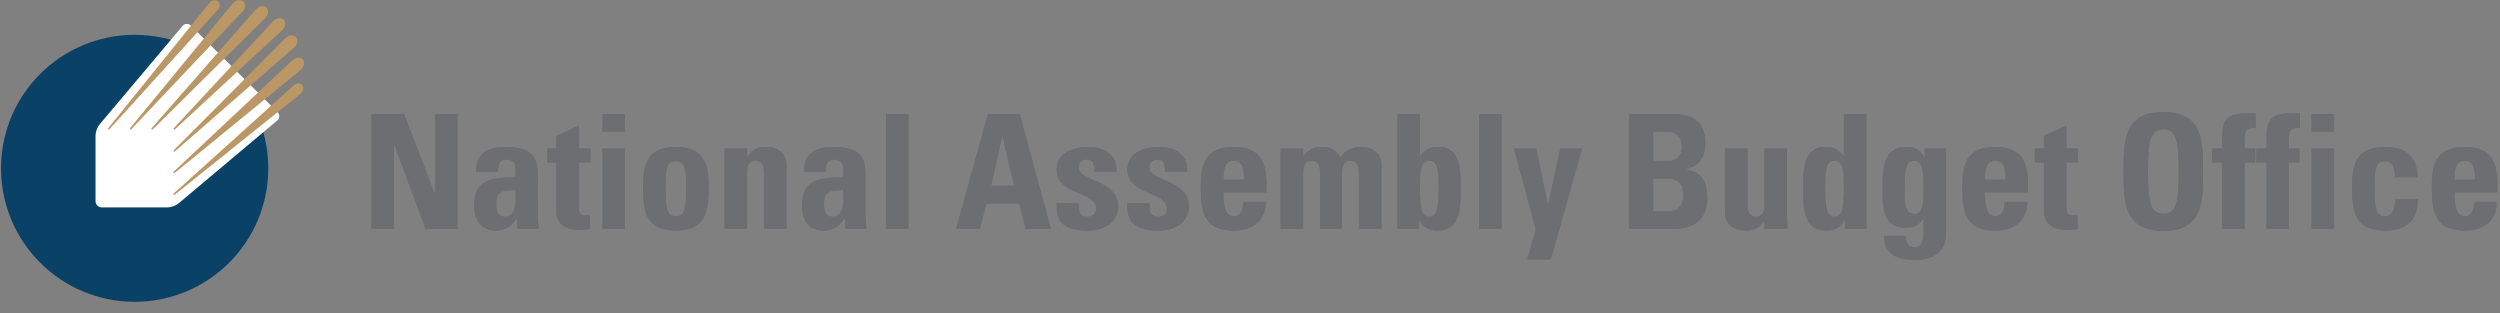 <svg width="319" height="40" viewBox="0 0 319 40" fill="none" xmlns="http://www.w3.org/2000/svg">
<rect x="0" y="0" width="319" height="40" fill="#808080" stroke="none"/>
<path d="M34.232 21.476C34.232 30.884 26.599 38.509 17.183 38.509C7.766 38.509 0.133 30.884 0.133 21.476C0.133 12.072 7.769 4.445 17.183 4.445C26.599 4.445 34.232 12.072 34.232 21.476Z" fill="#0A4167"/>
<path d="M24.361 3.269C24.291 3.196 24.206 3.139 24.111 3.102C24.017 3.064 23.916 3.047 23.815 3.051C23.713 3.056 23.614 3.081 23.524 3.127C23.433 3.172 23.353 3.236 23.289 3.315L12.7 15.883C12.419 16.216 12.188 16.845 12.188 17.281L12.19 25.672C12.19 26.108 12.547 26.466 12.982 26.466H21.382C21.819 26.466 22.447 26.235 22.783 25.957L35.367 15.382C35.446 15.318 35.51 15.238 35.555 15.148C35.601 15.057 35.627 14.958 35.631 14.857C35.636 14.756 35.619 14.655 35.582 14.561C35.544 14.467 35.488 14.382 35.415 14.311L24.361 3.269Z" fill="white"/>
<path d="M37.395 10.966L22.154 24.701C22.115 24.742 22.115 24.807 22.154 24.846C22.193 24.886 22.259 24.886 22.298 24.846L38.377 11.947C38.731 11.595 38.797 11.086 38.529 10.817C38.256 10.546 37.75 10.612 37.395 10.966ZM26.733 0.357L13.819 16.348C13.81 16.357 13.802 16.368 13.797 16.381C13.792 16.393 13.789 16.406 13.789 16.42C13.789 16.433 13.792 16.446 13.797 16.459C13.802 16.471 13.81 16.482 13.819 16.492C13.828 16.502 13.84 16.509 13.852 16.515C13.864 16.52 13.878 16.523 13.891 16.523C13.905 16.523 13.918 16.52 13.93 16.515C13.943 16.509 13.954 16.502 13.963 16.492L27.715 1.338C28.068 0.982 28.137 0.478 27.865 0.206C27.592 -0.065 27.087 0.004 26.733 0.357ZM29.748 0.373L16.612 16.342C16.593 16.362 16.583 16.387 16.583 16.414C16.583 16.441 16.593 16.467 16.612 16.486C16.622 16.496 16.633 16.504 16.645 16.509C16.658 16.514 16.671 16.517 16.685 16.517C16.698 16.517 16.712 16.514 16.724 16.509C16.737 16.504 16.748 16.496 16.757 16.486L30.9 1.524C31.317 1.11 31.396 0.515 31.076 0.196C30.759 -0.122 30.163 -0.045 29.748 0.373ZM32.683 1.157L19.348 16.358C19.329 16.378 19.318 16.404 19.318 16.431C19.318 16.459 19.329 16.485 19.348 16.504C19.389 16.545 19.454 16.545 19.493 16.504L33.837 2.31C34.255 1.894 34.334 1.299 34.014 0.978C33.697 0.663 33.1 0.742 32.683 1.157ZM36.437 4.851L22.17 19.169C22.16 19.178 22.151 19.189 22.145 19.201C22.14 19.213 22.136 19.227 22.136 19.241C22.135 19.254 22.137 19.268 22.142 19.28C22.146 19.293 22.154 19.305 22.163 19.315C22.181 19.335 22.207 19.348 22.235 19.349C22.262 19.351 22.289 19.341 22.31 19.323L37.535 6.06C37.97 5.662 38.078 5.075 37.775 4.74C37.471 4.407 36.873 4.456 36.437 4.851ZM34.871 2.692L22.157 16.373C22.138 16.393 22.127 16.419 22.127 16.446C22.127 16.474 22.138 16.5 22.157 16.519C22.196 16.558 22.255 16.565 22.296 16.526L36.024 3.845C36.442 3.429 36.519 2.834 36.201 2.515C35.881 2.198 35.287 2.276 34.871 2.692ZM37.276 7.726L22.157 21.915C22.138 21.934 22.127 21.96 22.127 21.987C22.127 22.014 22.138 22.04 22.157 22.059C22.166 22.069 22.177 22.077 22.189 22.082C22.202 22.088 22.215 22.09 22.229 22.09C22.242 22.09 22.256 22.088 22.268 22.082C22.281 22.077 22.292 22.069 22.301 22.059L38.432 8.88C38.846 8.463 38.926 7.866 38.609 7.549C38.289 7.23 37.694 7.31 37.276 7.726Z" fill="#BA9765"/>
<path d="M47.406 29.215V14.544H51.556L55.462 24.705H55.502V14.544H58.37V29.215H54.322L50.315 18.487H50.274V29.215H47.406ZM68.602 27.306C68.602 27.935 68.683 28.586 68.744 29.215H66.08L65.958 27.855H65.917C65.307 28.911 64.473 29.419 63.232 29.419C61.239 29.419 60.506 27.935 60.506 26.148C60.506 22.754 63.13 22.611 65.794 22.652V21.859C65.794 20.985 65.672 20.356 64.635 20.356C63.637 20.356 63.556 21.109 63.556 21.921H60.75C60.75 20.68 61.137 19.889 61.808 19.421C62.458 18.934 63.395 18.751 64.493 18.751C68.135 18.751 68.603 20.315 68.603 22.184L68.602 27.306ZM63.313 26.025C63.313 26.757 63.435 27.651 64.371 27.651C66.059 27.651 65.794 25.375 65.794 24.257C64.371 24.319 63.313 24.197 63.313 26.025ZM69.823 18.954H70.982V17.328L73.85 16.048V18.954H75.335V20.722H73.85V26.207C73.85 26.98 73.829 27.488 74.766 27.488C74.949 27.488 75.131 27.488 75.275 27.447V29.215C74.887 29.255 74.481 29.316 73.789 29.316C71.308 29.316 70.982 27.67 70.982 27.039V20.721H69.823V18.954ZM79.749 14.544V16.799H76.882V14.544H79.749ZM79.749 29.215H76.882V18.954H79.749V29.215ZM82.048 23.952C82.048 21.149 82.454 18.751 86.238 18.751C90.022 18.751 90.428 21.149 90.428 23.952C90.428 27.163 89.94 29.418 86.238 29.418C82.535 29.419 82.048 27.164 82.048 23.952ZM87.56 23.791C87.56 21.657 87.459 20.581 86.238 20.581C85.017 20.581 84.916 21.657 84.916 23.791C84.916 26.92 85.18 27.59 86.238 27.59C87.296 27.59 87.56 26.919 87.56 23.791ZM95.331 19.991H95.371C95.941 19.076 96.714 18.751 97.792 18.751C99.155 18.751 100.355 19.563 100.355 20.985V29.215H97.486V22.144C97.486 21.231 97.323 20.519 96.409 20.519C95.494 20.519 95.331 21.231 95.331 22.144V29.215H92.462V18.954H95.331V19.991ZM110.424 27.306C110.424 27.935 110.506 28.586 110.566 29.215H107.901L107.78 27.855H107.739C107.129 28.911 106.294 29.419 105.054 29.419C103.06 29.419 102.329 27.935 102.329 26.148C102.329 22.754 104.953 22.611 107.618 22.652V21.859C107.618 20.985 107.496 20.356 106.458 20.356C105.461 20.356 105.38 21.109 105.38 21.921H102.572C102.572 20.68 102.959 19.889 103.63 19.421C104.281 18.934 105.217 18.751 106.316 18.751C109.957 18.751 110.425 20.315 110.425 22.184V27.306H110.424ZM105.135 26.025C105.135 26.757 105.258 27.651 106.192 27.651C107.881 27.651 107.617 25.375 107.617 24.257C106.192 24.319 105.135 24.197 105.135 26.025ZM115.916 14.544V29.215H113.048V14.544H115.916ZM121.998 29.215L126.066 14.544H130.114L134.1 29.215H130.866L130.053 25.965H125.862L125.028 29.215H121.998ZM127.917 17.369H127.876L126.472 23.71H129.401L127.917 17.369ZM137.64 25.924C137.62 26.391 137.64 26.839 137.782 27.164C137.945 27.489 138.251 27.652 138.82 27.652C139.39 27.652 139.878 27.286 139.878 26.595C139.878 24.422 134.834 24.91 134.834 21.638C134.834 19.423 137.031 18.751 138.881 18.751C140.835 18.751 142.604 19.687 142.442 21.901H139.634C139.634 21.19 139.552 20.764 139.349 20.581C139.165 20.398 138.922 20.357 138.617 20.357C137.986 20.357 137.64 20.764 137.64 21.454C137.64 23.079 142.684 22.998 142.684 26.289C142.684 28.079 141.22 29.419 138.84 29.419C136.338 29.419 134.67 28.789 134.833 25.924H137.64ZM146.672 25.924C146.651 26.391 146.672 26.839 146.814 27.164C146.977 27.489 147.281 27.652 147.852 27.652C148.421 27.652 148.91 27.286 148.91 26.595C148.91 24.422 143.865 24.91 143.865 21.638C143.865 19.423 146.061 18.751 147.913 18.751C149.866 18.751 151.635 19.687 151.472 21.901H148.665C148.665 21.19 148.584 20.764 148.38 20.581C148.197 20.398 147.954 20.357 147.648 20.357C147.018 20.357 146.672 20.764 146.672 21.454C146.672 23.079 151.716 22.998 151.716 26.289C151.716 28.079 150.251 29.419 147.871 29.419C145.369 29.419 143.701 28.789 143.864 25.924H146.672ZM156.109 24.542C156.109 25.761 156.15 27.59 157.411 27.59C158.428 27.59 158.632 26.615 158.632 25.761H161.541C161.5 26.879 161.134 27.792 160.442 28.423C159.771 29.053 158.754 29.418 157.411 29.418C153.708 29.418 153.221 27.163 153.221 23.952C153.221 21.149 153.628 18.751 157.411 18.751C161.276 18.751 161.703 21.25 161.601 24.542H156.109ZM158.733 22.937C158.733 21.942 158.774 20.519 157.412 20.519C156.09 20.519 156.11 22.063 156.11 22.937H158.733ZM166.28 19.991H166.321C166.89 19.076 167.663 18.751 168.742 18.751C169.759 18.751 170.572 19.238 171.04 20.051C171.711 19.157 172.525 18.751 173.704 18.751C175.068 18.751 176.268 19.563 176.268 20.985V29.215H173.399V22.144C173.399 21.231 173.236 20.519 172.321 20.519C171.406 20.519 171.242 21.231 171.242 22.144V29.215H168.437V22.144C168.437 21.231 168.273 20.519 167.358 20.519C166.443 20.519 166.28 21.231 166.28 22.144V29.215H163.411V18.954H166.28V19.991ZM178.321 14.544H181.19V19.929H181.231C181.82 19.055 182.532 18.751 183.57 18.751C186.458 18.751 186.376 21.941 186.376 24.014C186.376 26.127 186.479 29.418 183.508 29.418C182.41 29.418 181.617 29.073 181.088 28.078H181.047V29.215H178.321V14.544ZM183.57 23.993C183.57 21.941 183.589 20.519 182.349 20.519C181.17 20.519 181.19 21.942 181.19 23.993C181.19 26.574 181.373 27.651 182.349 27.651C183.387 27.651 183.57 26.575 183.57 23.993ZM191.604 14.544V29.215H188.736V14.544H191.604ZM195.977 29.297L193.191 18.954H196.039L197.504 26.167H197.544L199.09 18.954H201.856L197.89 33.097H194.879L195.977 29.297ZM207.877 29.215V14.544H213.329C215.667 14.544 217.6 15.215 217.6 18.343C217.6 20.031 216.766 21.25 215.098 21.575V21.616C217.274 21.921 217.844 23.323 217.844 25.335C217.844 29.054 214.609 29.215 213.308 29.215H207.877ZM210.948 20.539H213.003C213.675 20.539 214.61 20.091 214.61 18.67C214.61 17.592 213.879 16.799 212.84 16.799H210.949V20.539H210.948ZM210.948 26.96H212.657C213.308 26.96 214.772 26.94 214.772 24.887C214.772 23.587 214.284 22.795 212.738 22.795H210.948V26.96ZM225.147 28.179H225.106C224.535 29.094 223.763 29.419 222.685 29.419C221.322 29.419 220.121 28.607 220.121 27.184V18.954H222.99V26.066C222.99 26.98 223.153 27.651 224.068 27.651C224.984 27.651 225.147 26.98 225.147 26.066V18.954H228.015V27.184C228.015 27.855 228.055 28.545 228.117 29.215H225.147V28.179ZM235.419 29.215V28.079H235.378C234.849 29.074 234.055 29.419 232.957 29.419C229.987 29.419 230.089 26.127 230.089 24.015C230.089 21.942 230.008 18.751 232.895 18.751C233.933 18.751 234.645 19.056 235.235 19.93H235.275V14.545H238.144V29.216L235.419 29.215ZM235.276 23.993C235.276 21.941 235.296 20.519 234.117 20.519C232.876 20.519 232.896 21.942 232.896 23.993C232.896 26.574 233.079 27.651 234.117 27.651C235.093 27.651 235.276 26.575 235.276 23.993ZM248.317 18.954V29.642C248.317 30.353 248.357 33.157 244.41 33.157C242.275 33.157 240.444 32.609 240.383 30.109H243.189C243.189 30.535 243.251 30.902 243.433 31.145C243.617 31.409 243.942 31.552 244.389 31.552C245.102 31.552 245.447 30.88 245.447 29.844V27.873H245.405C244.979 28.666 244.164 29.073 243.23 29.073C240.077 29.073 240.218 26.187 240.218 23.871C240.218 21.615 240.259 18.75 243.25 18.75C244.267 18.75 245.142 19.197 245.548 20.152H245.588V18.953L248.317 18.954ZM244.268 27.306C245.305 27.306 245.448 26.229 245.448 24.055C245.448 21.799 245.346 20.519 244.288 20.519C243.21 20.519 243.027 21.271 243.027 24.4C243.027 25.354 242.884 27.306 244.268 27.306ZM253.279 24.542C253.279 25.761 253.32 27.59 254.581 27.59C255.599 27.59 255.802 26.615 255.802 25.761H258.711C258.67 26.879 258.304 27.792 257.613 28.423C256.941 29.053 255.925 29.418 254.582 29.418C250.88 29.418 250.392 27.163 250.392 23.952C250.392 21.149 250.798 18.751 254.582 18.751C258.446 18.751 258.873 21.25 258.773 24.542H253.279ZM255.903 22.937C255.903 21.942 255.944 20.519 254.581 20.519C253.259 20.519 253.279 22.063 253.279 22.937H255.903ZM259.645 18.954H260.805V17.328L263.673 16.048V18.954H265.159V20.722H263.673V26.207C263.673 26.98 263.654 27.488 264.589 27.488C264.772 27.488 264.954 27.488 265.097 27.447V29.215C264.71 29.255 264.304 29.316 263.613 29.316C261.131 29.316 260.805 27.67 260.805 27.039V20.721H259.645V18.954ZM270.975 21.879C270.975 17.999 270.975 14.301 276.04 14.301C281.105 14.301 281.105 17.999 281.105 21.879C281.105 25.72 281.105 29.459 276.04 29.459C270.975 29.459 270.975 25.721 270.975 21.879ZM277.993 21.879C277.993 18.12 277.77 16.495 276.041 16.495C274.312 16.495 274.088 18.12 274.088 21.879C274.088 25.639 274.312 27.265 276.041 27.265C277.77 27.265 277.993 25.64 277.993 21.879ZM287.817 16.312C286.658 16.231 286.414 16.679 286.414 17.715V18.955H287.757V20.723H286.414V29.216H283.546V20.723H282.265V18.955H283.567C283.547 16.008 283.303 14.444 286.801 14.444C287.147 14.444 287.472 14.464 287.818 14.485L287.817 16.312ZM293.473 16.312C292.313 16.231 292.07 16.679 292.07 17.715V18.955H293.413V20.723H292.07V29.216H289.201V20.723H287.921V18.955H289.222C289.202 16.008 288.958 14.444 292.456 14.444C292.803 14.444 293.128 14.464 293.474 14.485V16.312H293.473ZM297.826 14.544V16.799H294.957V14.544H297.826ZM297.826 29.215H294.957V18.954H297.826V29.215ZM305.596 22.612C305.596 21.088 305.21 20.581 304.315 20.581C303.095 20.581 302.993 21.657 302.993 23.791C302.993 26.92 303.258 27.59 304.315 27.59C305.211 27.59 305.638 26.777 305.638 25.436H308.506C308.506 28.22 307.001 29.418 304.315 29.418C300.614 29.418 300.125 27.163 300.125 23.952C300.125 21.149 300.532 18.751 304.315 18.751C306.96 18.751 308.466 19.929 308.466 22.611L305.596 22.612ZM313.184 24.542C313.184 25.761 313.224 27.59 314.485 27.59C315.502 27.59 315.706 26.615 315.706 25.761H318.615C318.575 26.879 318.208 27.792 317.517 28.423C316.845 29.053 315.829 29.418 314.486 29.418C310.785 29.418 310.296 27.163 310.296 23.952C310.296 21.149 310.703 18.751 314.486 18.751C318.352 18.751 318.778 21.25 318.676 24.542H313.184ZM315.807 22.937C315.807 21.942 315.848 20.519 314.485 20.519C313.164 20.519 313.184 22.063 313.184 22.937H315.807Z" fill="#6D6E71"/>
<path d="M47.406 29.215V14.544H51.556L55.462 24.705H55.502V14.544H58.37V29.215H54.322L50.315 18.487H50.274V29.215H47.406ZM68.602 27.306C68.602 27.935 68.683 28.586 68.744 29.215H66.08L65.958 27.855H65.917C65.307 28.911 64.473 29.419 63.232 29.419C61.239 29.419 60.506 27.935 60.506 26.148C60.506 22.754 63.13 22.611 65.794 22.652V21.859C65.794 20.985 65.672 20.356 64.635 20.356C63.637 20.356 63.556 21.109 63.556 21.921H60.75C60.75 20.68 61.137 19.889 61.808 19.421C62.458 18.934 63.395 18.751 64.493 18.751C68.135 18.751 68.603 20.315 68.603 22.184L68.602 27.306ZM63.313 26.025C63.313 26.757 63.435 27.651 64.371 27.651C66.059 27.651 65.794 25.375 65.794 24.257C64.371 24.319 63.313 24.197 63.313 26.025ZM69.823 18.954H70.982V17.328L73.85 16.048V18.954H75.335V20.722H73.85V26.207C73.85 26.98 73.829 27.488 74.766 27.488C74.949 27.488 75.131 27.488 75.275 27.447V29.215C74.887 29.255 74.481 29.316 73.789 29.316C71.308 29.316 70.982 27.67 70.982 27.039V20.721H69.823V18.954ZM79.749 14.544V16.799H76.882V14.544H79.749ZM79.749 29.215H76.882V18.954H79.749V29.215ZM82.048 23.952C82.048 21.149 82.454 18.751 86.238 18.751C90.022 18.751 90.428 21.149 90.428 23.952C90.428 27.163 89.94 29.418 86.238 29.418C82.535 29.419 82.048 27.164 82.048 23.952ZM87.56 23.791C87.56 21.657 87.459 20.581 86.238 20.581C85.017 20.581 84.916 21.657 84.916 23.791C84.916 26.92 85.18 27.59 86.238 27.59C87.296 27.59 87.56 26.919 87.56 23.791ZM95.331 19.991H95.371C95.941 19.076 96.714 18.751 97.792 18.751C99.155 18.751 100.355 19.563 100.355 20.985V29.215H97.486V22.144C97.486 21.231 97.323 20.519 96.409 20.519C95.494 20.519 95.331 21.231 95.331 22.144V29.215H92.462V18.954H95.331V19.991ZM110.424 27.306C110.424 27.935 110.506 28.586 110.566 29.215H107.901L107.78 27.855H107.739C107.129 28.911 106.294 29.419 105.054 29.419C103.06 29.419 102.329 27.935 102.329 26.148C102.329 22.754 104.953 22.611 107.618 22.652V21.859C107.618 20.985 107.496 20.356 106.458 20.356C105.461 20.356 105.38 21.109 105.38 21.921H102.572C102.572 20.68 102.959 19.889 103.63 19.421C104.281 18.934 105.217 18.751 106.316 18.751C109.957 18.751 110.425 20.315 110.425 22.184V27.306H110.424ZM105.135 26.025C105.135 26.757 105.258 27.651 106.192 27.651C107.881 27.651 107.617 25.375 107.617 24.257C106.192 24.319 105.135 24.197 105.135 26.025ZM115.916 14.544V29.215H113.048V14.544H115.916ZM121.998 29.215L126.066 14.544H130.114L134.1 29.215H130.866L130.053 25.965H125.862L125.028 29.215H121.998ZM127.917 17.369H127.876L126.472 23.71H129.401L127.917 17.369ZM137.64 25.924C137.62 26.391 137.64 26.839 137.782 27.164C137.945 27.489 138.251 27.652 138.82 27.652C139.39 27.652 139.878 27.286 139.878 26.595C139.878 24.422 134.834 24.91 134.834 21.638C134.834 19.423 137.031 18.751 138.881 18.751C140.835 18.751 142.604 19.687 142.442 21.901H139.634C139.634 21.19 139.552 20.764 139.349 20.581C139.165 20.398 138.922 20.357 138.617 20.357C137.986 20.357 137.64 20.764 137.64 21.454C137.64 23.079 142.684 22.998 142.684 26.289C142.684 28.079 141.22 29.419 138.84 29.419C136.338 29.419 134.67 28.789 134.833 25.924H137.64ZM146.672 25.924C146.651 26.391 146.672 26.839 146.814 27.164C146.977 27.489 147.281 27.652 147.852 27.652C148.421 27.652 148.91 27.286 148.91 26.595C148.91 24.422 143.865 24.91 143.865 21.638C143.865 19.423 146.061 18.751 147.913 18.751C149.866 18.751 151.635 19.687 151.472 21.901H148.665C148.665 21.19 148.584 20.764 148.38 20.581C148.197 20.398 147.954 20.357 147.648 20.357C147.018 20.357 146.672 20.764 146.672 21.454C146.672 23.079 151.716 22.998 151.716 26.289C151.716 28.079 150.251 29.419 147.871 29.419C145.369 29.419 143.701 28.789 143.864 25.924H146.672ZM156.109 24.542C156.109 25.761 156.15 27.59 157.411 27.59C158.428 27.59 158.632 26.615 158.632 25.761H161.541C161.5 26.879 161.134 27.792 160.442 28.423C159.771 29.053 158.754 29.418 157.411 29.418C153.708 29.418 153.221 27.163 153.221 23.952C153.221 21.149 153.628 18.751 157.411 18.751C161.276 18.751 161.703 21.25 161.601 24.542H156.109ZM158.733 22.937C158.733 21.942 158.774 20.519 157.412 20.519C156.09 20.519 156.11 22.063 156.11 22.937H158.733ZM166.28 19.991H166.321C166.89 19.076 167.663 18.751 168.742 18.751C169.759 18.751 170.572 19.238 171.04 20.051C171.711 19.157 172.525 18.751 173.704 18.751C175.068 18.751 176.268 19.563 176.268 20.985V29.215H173.399V22.144C173.399 21.231 173.236 20.519 172.321 20.519C171.406 20.519 171.242 21.231 171.242 22.144V29.215H168.437V22.144C168.437 21.231 168.273 20.519 167.358 20.519C166.443 20.519 166.28 21.231 166.28 22.144V29.215H163.411V18.954H166.28V19.991ZM178.321 14.544H181.19V19.929H181.231C181.82 19.055 182.532 18.751 183.57 18.751C186.458 18.751 186.376 21.941 186.376 24.014C186.376 26.127 186.479 29.418 183.508 29.418C182.41 29.418 181.617 29.073 181.088 28.078H181.047V29.215H178.321V14.544ZM183.57 23.993C183.57 21.941 183.589 20.519 182.349 20.519C181.17 20.519 181.19 21.942 181.19 23.993C181.19 26.574 181.373 27.651 182.349 27.651C183.387 27.651 183.57 26.575 183.57 23.993ZM191.604 14.544V29.215H188.736V14.544H191.604ZM195.977 29.297L193.191 18.954H196.039L197.504 26.167H197.544L199.09 18.954H201.856L197.89 33.097H194.879L195.977 29.297ZM207.877 29.215V14.544H213.329C215.667 14.544 217.6 15.215 217.6 18.343C217.6 20.031 216.766 21.25 215.098 21.575V21.616C217.274 21.921 217.844 23.323 217.844 25.335C217.844 29.054 214.609 29.215 213.308 29.215H207.877ZM210.948 20.539H213.003C213.675 20.539 214.61 20.091 214.61 18.67C214.61 17.592 213.879 16.799 212.84 16.799H210.949V20.539H210.948ZM210.948 26.96H212.657C213.308 26.96 214.772 26.94 214.772 24.887C214.772 23.587 214.284 22.795 212.738 22.795H210.948V26.96ZM225.147 28.179H225.106C224.535 29.094 223.763 29.419 222.685 29.419C221.322 29.419 220.121 28.607 220.121 27.184V18.954H222.99V26.066C222.99 26.98 223.153 27.651 224.068 27.651C224.984 27.651 225.147 26.98 225.147 26.066V18.954H228.015V27.184C228.015 27.855 228.055 28.545 228.117 29.215H225.147V28.179ZM235.419 29.215V28.079H235.378C234.849 29.074 234.055 29.419 232.957 29.419C229.987 29.419 230.089 26.127 230.089 24.015C230.089 21.942 230.008 18.751 232.895 18.751C233.933 18.751 234.645 19.056 235.235 19.93H235.275V14.545H238.144V29.216L235.419 29.215ZM235.276 23.993C235.276 21.941 235.296 20.519 234.117 20.519C232.876 20.519 232.896 21.942 232.896 23.993C232.896 26.574 233.079 27.651 234.117 27.651C235.093 27.651 235.276 26.575 235.276 23.993ZM248.317 18.954V29.642C248.317 30.353 248.357 33.157 244.41 33.157C242.275 33.157 240.444 32.609 240.383 30.109H243.189C243.189 30.535 243.251 30.902 243.433 31.145C243.617 31.409 243.942 31.552 244.389 31.552C245.102 31.552 245.447 30.88 245.447 29.844V27.873H245.405C244.979 28.666 244.164 29.073 243.23 29.073C240.077 29.073 240.218 26.187 240.218 23.871C240.218 21.615 240.259 18.75 243.25 18.75C244.267 18.75 245.142 19.197 245.548 20.152H245.588V18.953L248.317 18.954ZM244.268 27.306C245.305 27.306 245.448 26.229 245.448 24.055C245.448 21.799 245.346 20.519 244.288 20.519C243.21 20.519 243.027 21.271 243.027 24.4C243.027 25.354 242.884 27.306 244.268 27.306ZM253.279 24.542C253.279 25.761 253.32 27.59 254.581 27.59C255.599 27.59 255.802 26.615 255.802 25.761H258.711C258.67 26.879 258.304 27.792 257.613 28.423C256.941 29.053 255.925 29.418 254.582 29.418C250.88 29.418 250.392 27.163 250.392 23.952C250.392 21.149 250.798 18.751 254.582 18.751C258.446 18.751 258.873 21.25 258.773 24.542H253.279ZM255.903 22.937C255.903 21.942 255.944 20.519 254.581 20.519C253.259 20.519 253.279 22.063 253.279 22.937H255.903ZM259.645 18.954H260.805V17.328L263.673 16.048V18.954H265.159V20.722H263.673V26.207C263.673 26.98 263.654 27.488 264.589 27.488C264.772 27.488 264.954 27.488 265.097 27.447V29.215C264.71 29.255 264.304 29.316 263.613 29.316C261.131 29.316 260.805 27.67 260.805 27.039V20.721H259.645V18.954ZM270.975 21.879C270.975 17.999 270.975 14.301 276.04 14.301C281.105 14.301 281.105 17.999 281.105 21.879C281.105 25.72 281.105 29.459 276.04 29.459C270.975 29.459 270.975 25.721 270.975 21.879ZM277.993 21.879C277.993 18.12 277.77 16.495 276.041 16.495C274.312 16.495 274.088 18.12 274.088 21.879C274.088 25.639 274.312 27.265 276.041 27.265C277.77 27.265 277.993 25.64 277.993 21.879ZM287.817 16.312C286.658 16.231 286.414 16.679 286.414 17.715V18.955H287.757V20.723H286.414V29.216H283.546V20.723H282.265V18.955H283.567C283.547 16.008 283.303 14.444 286.801 14.444C287.147 14.444 287.472 14.464 287.818 14.485L287.817 16.312ZM293.473 16.312C292.313 16.231 292.07 16.679 292.07 17.715V18.955H293.413V20.723H292.07V29.216H289.201V20.723H287.921V18.955H289.222C289.202 16.008 288.958 14.444 292.456 14.444C292.803 14.444 293.128 14.464 293.474 14.485V16.312H293.473ZM297.826 14.544V16.799H294.957V14.544H297.826ZM297.826 29.215H294.957V18.954H297.826V29.215ZM305.596 22.612C305.596 21.088 305.21 20.581 304.315 20.581C303.095 20.581 302.993 21.657 302.993 23.791C302.993 26.92 303.258 27.59 304.315 27.59C305.211 27.59 305.638 26.777 305.638 25.436H308.506C308.506 28.22 307.001 29.418 304.315 29.418C300.614 29.418 300.125 27.163 300.125 23.952C300.125 21.149 300.532 18.751 304.315 18.751C306.96 18.751 308.466 19.929 308.466 22.611L305.596 22.612ZM313.184 24.542C313.184 25.761 313.224 27.59 314.485 27.59C315.502 27.59 315.706 26.615 315.706 25.761H318.615C318.575 26.879 318.208 27.792 317.517 28.423C316.845 29.053 315.829 29.418 314.486 29.418C310.785 29.418 310.296 27.163 310.296 23.952C310.296 21.149 310.703 18.751 314.486 18.751C318.352 18.751 318.778 21.25 318.676 24.542H313.184ZM315.807 22.937C315.807 21.942 315.848 20.519 314.485 20.519C313.164 20.519 313.184 22.063 313.184 22.937H315.807Z" fill="#6D6E71"/>
</svg>
